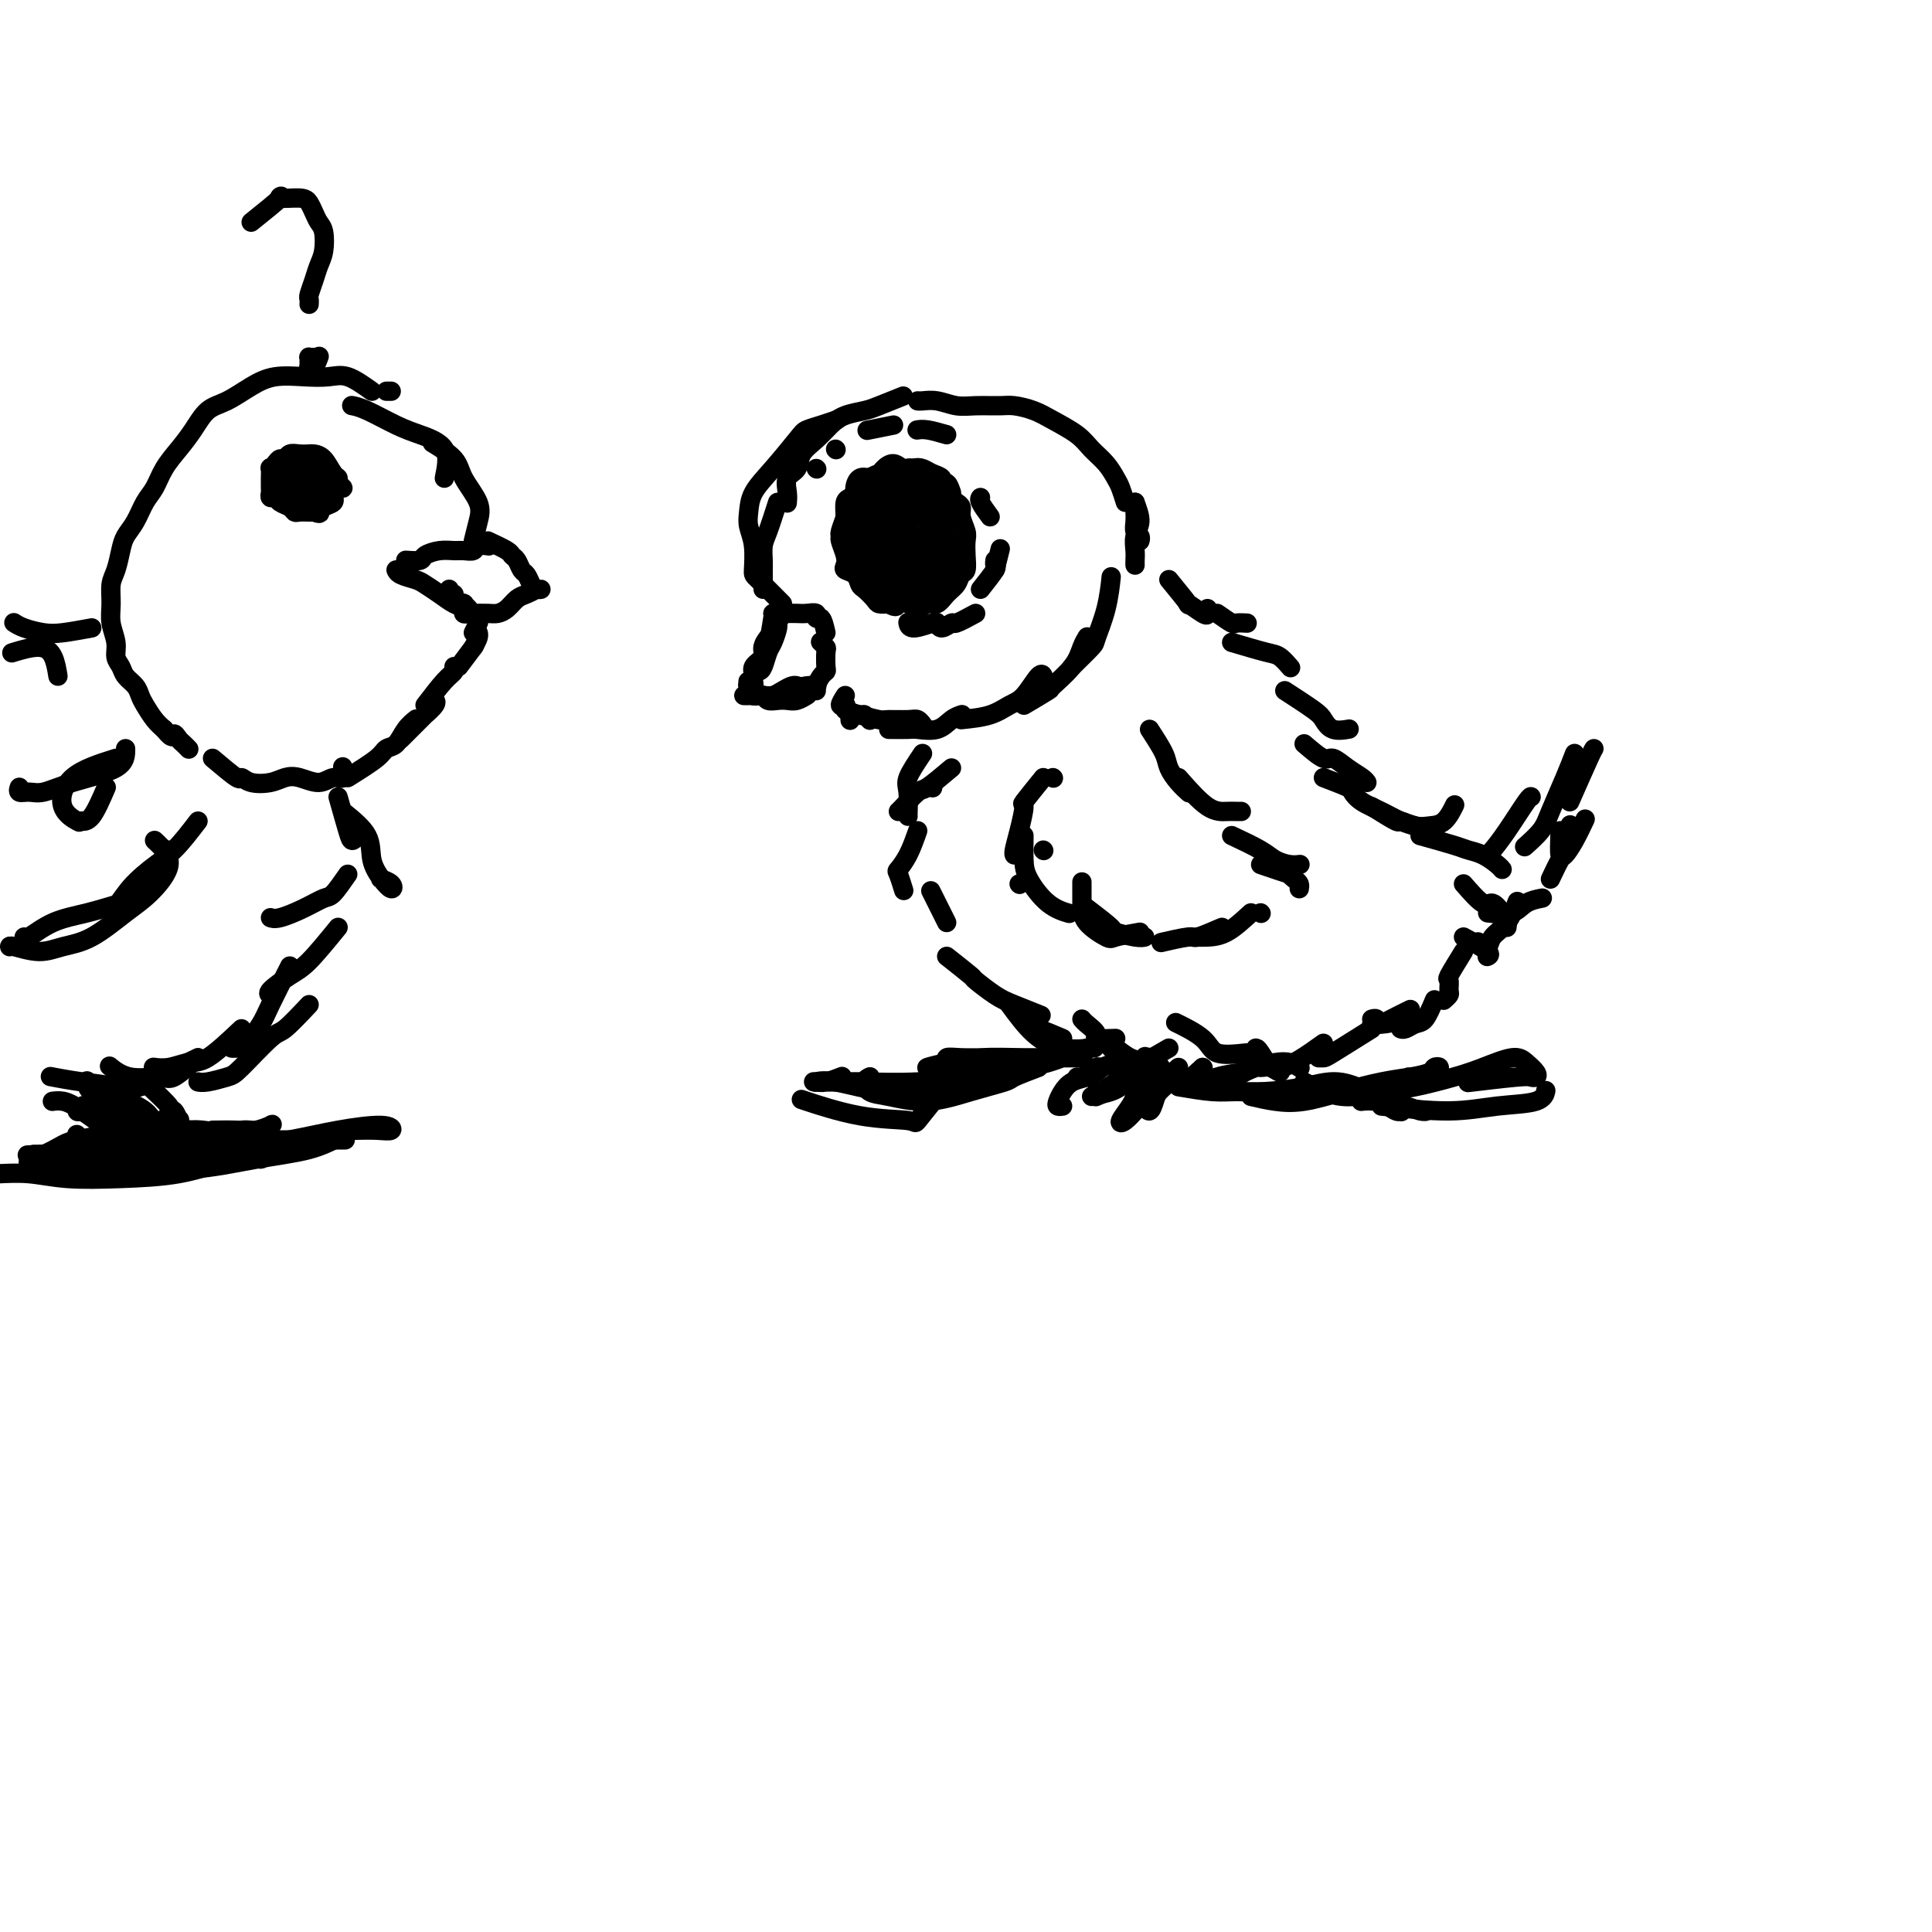 <svg viewBox='0 0 400 400' version='1.1' xmlns='http://www.w3.org/2000/svg' xmlns:xlink='http://www.w3.org/1999/xlink'><g fill='none' stroke='rgb(0,0,0)' stroke-width='4' stroke-linecap='round' stroke-linejoin='round'><path d='M233,104c-0.350,-1.113 -0.700,-2.226 -1,-3c-0.300,-0.774 -0.551,-1.208 -1,-2c-0.449,-0.792 -1.095,-1.942 -2,-3c-0.905,-1.058 -2.070,-2.025 -3,-3c-0.930,-0.975 -1.626,-1.960 -3,-3c-1.374,-1.040 -3.428,-2.135 -5,-3c-1.572,-0.865 -2.664,-1.499 -4,-2c-1.336,-0.501 -2.917,-0.870 -4,-1c-1.083,-0.130 -1.670,-0.021 -3,0c-1.330,0.021 -3.404,-0.047 -5,0c-1.596,0.047 -2.715,0.209 -4,0c-1.285,-0.209 -2.736,-0.788 -4,-1c-1.264,-0.212 -2.340,-0.057 -3,0c-0.660,0.057 -0.903,0.016 -1,0c-0.097,-0.016 -0.049,-0.008 0,0'/><path d='M187,82c-1.875,0.751 -3.751,1.503 -5,2c-1.249,0.497 -1.873,0.741 -3,1c-1.127,0.259 -2.759,0.535 -4,1c-1.241,0.465 -2.091,1.121 -3,2c-0.909,0.879 -1.876,1.982 -3,3c-1.124,1.018 -2.406,1.951 -3,3c-0.594,1.049 -0.499,2.215 -1,3c-0.501,0.785 -1.598,1.190 -2,2c-0.402,0.810 -0.108,2.026 0,3c0.108,0.974 0.031,1.707 0,2c-0.031,0.293 -0.015,0.147 0,0'/><path d='M161,104c-0.732,2.275 -1.464,4.550 -2,6c-0.536,1.450 -0.876,2.076 -1,3c-0.124,0.924 -0.033,2.146 0,3c0.033,0.854 0.009,1.339 0,2c-0.009,0.661 -0.002,1.497 0,2c0.002,0.503 0.001,0.674 0,1c-0.001,0.326 -0.000,0.807 0,1c0.000,0.193 0.000,0.096 0,0'/><path d='M162,125c-1.992,-2.011 -3.984,-4.021 -5,-5c-1.016,-0.979 -1.056,-0.925 -1,-2c0.056,-1.075 0.207,-3.278 0,-5c-0.207,-1.722 -0.774,-2.962 -1,-4c-0.226,-1.038 -0.112,-1.875 0,-3c0.112,-1.125 0.220,-2.539 1,-4c0.780,-1.461 2.230,-2.970 4,-5c1.770,-2.030 3.858,-4.583 5,-6c1.142,-1.417 1.337,-1.699 2,-2c0.663,-0.301 1.794,-0.619 3,-1c1.206,-0.381 2.487,-0.823 3,-1c0.513,-0.177 0.256,-0.088 0,0'/><path d='M160,128c-0.309,2.022 -0.619,4.045 -1,5c-0.381,0.955 -0.834,0.844 -1,1c-0.166,0.156 -0.045,0.581 0,1c0.045,0.419 0.013,0.834 0,1c-0.013,0.166 -0.006,0.083 0,0'/><path d='M159,132c-0.485,0.665 -0.971,1.331 -1,2c-0.029,0.669 0.398,1.342 0,2c-0.398,0.658 -1.622,1.300 -2,2c-0.378,0.700 0.091,1.458 0,2c-0.091,0.542 -0.740,0.869 -1,1c-0.260,0.131 -0.130,0.065 0,0'/><path d='M154,144c0.357,-0.002 0.714,-0.003 1,0c0.286,0.003 0.500,0.011 1,0c0.500,-0.011 1.287,-0.041 2,0c0.713,0.041 1.354,0.155 2,0c0.646,-0.155 1.297,-0.578 2,-1c0.703,-0.422 1.459,-0.845 2,-1c0.541,-0.155 0.869,-0.044 1,0c0.131,0.044 0.066,0.022 0,0'/><path d='M163,143c1.464,-0.423 2.929,-0.845 4,-1c1.071,-0.155 1.750,-0.042 2,0c0.250,0.042 0.071,0.012 0,0c-0.071,-0.012 -0.036,-0.006 0,0'/><path d='M197,102c-0.297,-0.870 -0.593,-1.739 -1,-2c-0.407,-0.261 -0.924,0.087 -1,0c-0.076,-0.087 0.288,-0.608 0,-1c-0.288,-0.392 -1.228,-0.655 -2,-1c-0.772,-0.345 -1.376,-0.773 -2,-1c-0.624,-0.227 -1.269,-0.253 -2,0c-0.731,0.253 -1.546,0.786 -2,1c-0.454,0.214 -0.545,0.108 -1,0c-0.455,-0.108 -1.275,-0.220 -2,0c-0.725,0.220 -1.356,0.770 -2,1c-0.644,0.230 -1.299,0.140 -2,0c-0.701,-0.140 -1.446,-0.332 -2,0c-0.554,0.332 -0.918,1.186 -1,2c-0.082,0.814 0.118,1.587 0,2c-0.118,0.413 -0.553,0.464 -1,1c-0.447,0.536 -0.905,1.556 -1,2c-0.095,0.444 0.174,0.310 0,1c-0.174,0.690 -0.792,2.202 -1,3c-0.208,0.798 -0.005,0.883 0,1c0.005,0.117 -0.188,0.268 0,1c0.188,0.732 0.758,2.045 1,3c0.242,0.955 0.158,1.550 0,2c-0.158,0.450 -0.389,0.754 0,1c0.389,0.246 1.399,0.434 2,1c0.601,0.566 0.794,1.511 1,2c0.206,0.489 0.426,0.523 1,1c0.574,0.477 1.501,1.398 2,2c0.499,0.602 0.571,0.886 1,1c0.429,0.114 1.214,0.057 2,0'/><path d='M184,125c1.750,1.104 1.624,0.364 2,0c0.376,-0.364 1.255,-0.352 2,0c0.745,0.352 1.355,1.045 2,1c0.645,-0.045 1.324,-0.828 2,-1c0.676,-0.172 1.348,0.268 2,0c0.652,-0.268 1.285,-1.243 2,-2c0.715,-0.757 1.512,-1.295 2,-2c0.488,-0.705 0.668,-1.577 1,-2c0.332,-0.423 0.817,-0.396 1,-1c0.183,-0.604 0.064,-1.839 0,-3c-0.064,-1.161 -0.073,-2.248 0,-3c0.073,-0.752 0.228,-1.170 0,-2c-0.228,-0.830 -0.838,-2.071 -1,-3c-0.162,-0.929 0.126,-1.545 0,-2c-0.126,-0.455 -0.666,-0.751 -1,-1c-0.334,-0.249 -0.463,-0.453 -1,-1c-0.537,-0.547 -1.481,-1.438 -2,-2c-0.519,-0.562 -0.614,-0.796 -1,-1c-0.386,-0.204 -1.063,-0.377 -2,-1c-0.937,-0.623 -2.134,-1.694 -3,-2c-0.866,-0.306 -1.401,0.155 -2,0c-0.599,-0.155 -1.264,-0.924 -2,-1c-0.736,-0.076 -1.545,0.543 -2,1c-0.455,0.457 -0.555,0.753 -1,1c-0.445,0.247 -1.233,0.446 -2,1c-0.767,0.554 -1.512,1.464 -2,2c-0.488,0.536 -0.719,0.699 -1,1c-0.281,0.301 -0.611,0.740 -1,1c-0.389,0.260 -0.835,0.339 -1,1c-0.165,0.661 -0.047,1.903 0,3c0.047,1.097 0.024,2.048 0,3'/><path d='M175,110c-0.218,1.439 -0.263,1.536 0,2c0.263,0.464 0.833,1.294 1,2c0.167,0.706 -0.069,1.288 0,2c0.069,0.712 0.441,1.553 1,2c0.559,0.447 1.303,0.498 2,1c0.697,0.502 1.345,1.455 2,2c0.655,0.545 1.316,0.684 2,1c0.684,0.316 1.392,0.811 2,1c0.608,0.189 1.117,0.071 2,0c0.883,-0.071 2.139,-0.097 3,0c0.861,0.097 1.328,0.315 2,0c0.672,-0.315 1.550,-1.163 2,-2c0.450,-0.837 0.473,-1.661 1,-2c0.527,-0.339 1.557,-0.191 2,-1c0.443,-0.809 0.299,-2.574 0,-4c-0.299,-1.426 -0.751,-2.511 -1,-4c-0.249,-1.489 -0.294,-3.381 -1,-5c-0.706,-1.619 -2.072,-2.963 -3,-4c-0.928,-1.037 -1.417,-1.765 -2,-2c-0.583,-0.235 -1.259,0.023 -2,0c-0.741,-0.023 -1.547,-0.329 -2,0c-0.453,0.329 -0.552,1.291 -1,2c-0.448,0.709 -1.246,1.165 -2,2c-0.754,0.835 -1.464,2.048 -2,3c-0.536,0.952 -0.899,1.642 -1,3c-0.101,1.358 0.059,3.385 0,5c-0.059,1.615 -0.336,2.820 0,4c0.336,1.180 1.286,2.337 2,3c0.714,0.663 1.192,0.832 2,1c0.808,0.168 1.945,0.334 3,0c1.055,-0.334 2.027,-1.167 3,-2'/><path d='M190,120c1.831,-0.372 2.410,-0.800 3,-2c0.590,-1.200 1.192,-3.170 1,-5c-0.192,-1.830 -1.177,-3.520 -2,-5c-0.823,-1.480 -1.482,-2.752 -2,-4c-0.518,-1.248 -0.895,-2.474 -2,-3c-1.105,-0.526 -2.939,-0.354 -4,0c-1.061,0.354 -1.350,0.890 -2,2c-0.650,1.110 -1.662,2.795 -2,4c-0.338,1.205 -0.001,1.929 0,3c0.001,1.071 -0.333,2.489 0,4c0.333,1.511 1.332,3.115 2,4c0.668,0.885 1.004,1.051 2,1c0.996,-0.051 2.651,-0.320 4,-1c1.349,-0.680 2.391,-1.773 3,-3c0.609,-1.227 0.785,-2.590 1,-4c0.215,-1.410 0.468,-2.867 0,-4c-0.468,-1.133 -1.656,-1.941 -3,-3c-1.344,-1.059 -2.844,-2.370 -4,-3c-1.156,-0.630 -1.969,-0.581 -3,0c-1.031,0.581 -2.281,1.694 -3,3c-0.719,1.306 -0.906,2.807 -1,4c-0.094,1.193 -0.094,2.080 0,3c0.094,0.920 0.284,1.874 1,3c0.716,1.126 1.960,2.423 3,3c1.040,0.577 1.878,0.432 3,0c1.122,-0.432 2.529,-1.153 3,-2c0.471,-0.847 0.005,-1.821 0,-3c-0.005,-1.179 0.452,-2.563 0,-4c-0.452,-1.437 -1.814,-2.925 -3,-4c-1.186,-1.075 -2.196,-1.736 -3,-2c-0.804,-0.264 -1.402,-0.132 -2,0'/><path d='M180,102c-1.389,-0.677 -0.863,0.630 -1,2c-0.137,1.370 -0.938,2.804 -1,4c-0.062,1.196 0.614,2.153 1,3c0.386,0.847 0.483,1.583 1,2c0.517,0.417 1.456,0.514 2,0c0.544,-0.514 0.693,-1.640 1,-3c0.307,-1.360 0.770,-2.953 1,-4c0.230,-1.047 0.226,-1.546 0,-2c-0.226,-0.454 -0.673,-0.862 -1,-1c-0.327,-0.138 -0.533,-0.008 -1,0c-0.467,0.008 -1.196,-0.108 -2,0c-0.804,0.108 -1.684,0.439 -2,1c-0.316,0.561 -0.069,1.352 0,2c0.069,0.648 -0.041,1.152 0,2c0.041,0.848 0.233,2.041 1,3c0.767,0.959 2.108,1.683 3,2c0.892,0.317 1.333,0.226 2,0c0.667,-0.226 1.559,-0.587 2,-1c0.441,-0.413 0.430,-0.879 0,-2c-0.430,-1.121 -1.278,-2.899 -2,-4c-0.722,-1.101 -1.319,-1.525 -2,-2c-0.681,-0.475 -1.448,-1.001 -2,-1c-0.552,0.001 -0.889,0.528 -1,1c-0.111,0.472 0.006,0.887 0,2c-0.006,1.113 -0.133,2.924 0,4c0.133,1.076 0.526,1.418 1,2c0.474,0.582 1.027,1.405 2,2c0.973,0.595 2.364,0.964 3,1c0.636,0.036 0.517,-0.259 1,-1c0.483,-0.741 1.566,-1.926 2,-3c0.434,-1.074 0.217,-2.037 0,-3'/><path d='M188,108c0.153,-1.647 -0.964,-2.265 -2,-3c-1.036,-0.735 -1.989,-1.587 -3,-2c-1.011,-0.413 -2.079,-0.387 -3,0c-0.921,0.387 -1.695,1.135 -2,2c-0.305,0.865 -0.142,1.848 0,3c0.142,1.152 0.262,2.473 1,4c0.738,1.527 2.093,3.260 3,4c0.907,0.740 1.367,0.487 2,0c0.633,-0.487 1.440,-1.208 2,-2c0.560,-0.792 0.874,-1.655 1,-2c0.126,-0.345 0.063,-0.173 0,0'/><path d='M235,104c0.002,0.891 0.004,1.783 0,2c-0.004,0.217 -0.015,-0.239 0,0c0.015,0.239 0.057,1.175 0,2c-0.057,0.825 -0.211,1.541 0,2c0.211,0.459 0.788,0.662 1,1c0.212,0.338 0.061,0.811 0,1c-0.061,0.189 -0.030,0.095 0,0'/><path d='M235,104c0.536,1.428 1.072,2.856 1,4c-0.072,1.144 -0.751,2.006 -1,3c-0.249,0.994 -0.067,2.122 0,3c0.067,0.878 0.018,1.506 0,2c-0.018,0.494 -0.005,0.856 0,1c0.005,0.144 0.003,0.072 0,0'/><path d='M175,144c-0.534,0.850 -1.067,1.700 -1,2c0.067,0.300 0.736,0.051 1,0c0.264,-0.051 0.123,0.095 0,0c-0.123,-0.095 -0.229,-0.432 0,0c0.229,0.432 0.793,1.631 1,2c0.207,0.369 0.056,-0.093 0,0c-0.056,0.093 -0.016,0.741 0,1c0.016,0.259 0.008,0.130 0,0'/><path d='M176,148c0.000,0.000 0.100,0.100 0.1,0.1'/><path d='M175,147c1.185,0.452 2.369,0.905 3,1c0.631,0.095 0.708,-0.167 1,0c0.292,0.167 0.798,0.762 1,1c0.202,0.238 0.101,0.119 0,0'/><path d='M178,148c1.571,0.425 3.143,0.850 4,1c0.857,0.150 1.000,0.026 2,0c1.000,-0.026 2.856,0.044 4,0c1.144,-0.044 1.577,-0.204 2,0c0.423,0.204 0.835,0.773 1,1c0.165,0.227 0.082,0.114 0,0'/><path d='M184,151c1.565,0.014 3.131,0.028 4,0c0.869,-0.028 1.042,-0.099 2,0c0.958,0.099 2.700,0.367 4,0c1.300,-0.367 2.158,-1.368 3,-2c0.842,-0.632 1.669,-0.895 2,-1c0.331,-0.105 0.165,-0.053 0,0'/><path d='M199,149c2.152,-0.224 4.303,-0.449 6,-1c1.697,-0.551 2.938,-1.429 4,-2c1.062,-0.571 1.944,-0.833 3,-2c1.056,-1.167 2.284,-3.237 3,-4c0.716,-0.763 0.919,-0.218 1,0c0.081,0.218 0.041,0.109 0,0'/><path d='M212,146c2.107,-1.248 4.215,-2.496 5,-3c0.785,-0.504 0.249,-0.265 1,-1c0.751,-0.735 2.789,-2.444 4,-4c1.211,-1.556 1.595,-2.957 2,-4c0.405,-1.043 0.830,-1.726 1,-2c0.170,-0.274 0.085,-0.137 0,0'/><path d='M222,138c1.630,-1.598 3.260,-3.196 4,-4c0.740,-0.804 0.590,-0.813 1,-2c0.410,-1.187 1.380,-3.550 2,-6c0.620,-2.450 0.892,-4.986 1,-6c0.108,-1.014 0.054,-0.507 0,0'/><path d='M169,143c-0.083,-0.224 -0.166,-0.449 0,-1c0.166,-0.551 0.581,-1.429 1,-2c0.419,-0.571 0.841,-0.836 1,-1c0.159,-0.164 0.057,-0.226 0,-1c-0.057,-0.774 -0.067,-2.259 0,-3c0.067,-0.741 0.210,-0.738 0,-1c-0.210,-0.262 -0.774,-0.789 -1,-1c-0.226,-0.211 -0.113,-0.105 0,0'/><path d='M171,131c-0.296,-1.298 -0.593,-2.597 -1,-3c-0.407,-0.403 -0.925,0.088 -1,0c-0.075,-0.088 0.292,-0.756 0,-1c-0.292,-0.244 -1.244,-0.065 -2,0c-0.756,0.065 -1.318,0.018 -2,0c-0.682,-0.018 -1.485,-0.005 -2,0c-0.515,0.005 -0.741,0.001 -1,0c-0.259,-0.001 -0.549,-0.000 -1,0c-0.451,0.000 -1.063,0.000 -1,0c0.063,-0.000 0.800,-0.000 1,0c0.200,0.000 -0.139,0.000 0,0c0.139,-0.000 0.754,-0.000 1,0c0.246,0.000 0.123,0.000 0,0'/><path d='M162,127c-0.447,0.813 -0.893,1.626 -1,2c-0.107,0.374 0.126,0.310 0,1c-0.126,0.690 -0.612,2.132 -1,3c-0.388,0.868 -0.678,1.160 -1,2c-0.322,0.840 -0.675,2.229 -1,3c-0.325,0.771 -0.623,0.924 -1,1c-0.377,0.076 -0.833,0.076 -1,0c-0.167,-0.076 -0.044,-0.227 0,0c0.044,0.227 0.008,0.832 0,1c-0.008,0.168 0.011,-0.099 0,0c-0.011,0.099 -0.051,0.565 0,1c0.051,0.435 0.195,0.838 0,1c-0.195,0.162 -0.729,0.082 -1,0c-0.271,-0.082 -0.280,-0.167 0,0c0.280,0.167 0.848,0.584 1,1c0.152,0.416 -0.111,0.829 0,1c0.111,0.171 0.596,0.098 1,0c0.404,-0.098 0.727,-0.221 1,0c0.273,0.221 0.497,0.788 1,1c0.503,0.212 1.284,0.071 2,0c0.716,-0.071 1.367,-0.070 2,0c0.633,0.070 1.247,0.211 2,0c0.753,-0.211 1.644,-0.775 2,-1c0.356,-0.225 0.178,-0.113 0,0'/><path d='M242,120c1.774,2.172 3.547,4.344 4,5c0.453,0.656 -0.415,-0.203 0,0c0.415,0.203 2.111,1.467 3,2c0.889,0.533 0.970,0.336 1,0c0.030,-0.336 0.009,-0.810 0,-1c-0.009,-0.190 -0.004,-0.095 0,0'/><path d='M203,122c1.268,-1.607 2.536,-3.214 3,-4c0.464,-0.786 0.125,-0.750 0,-1c-0.125,-0.250 -0.036,-0.786 0,-1c0.036,-0.214 0.018,-0.107 0,0'/><path d='M206,118c0.417,-1.667 0.833,-3.333 1,-4c0.167,-0.667 0.083,-0.333 0,0'/><path d='M202,127c-1.630,0.884 -3.260,1.767 -4,2c-0.740,0.233 -0.590,-0.185 -1,0c-0.410,0.185 -1.380,0.973 -2,1c-0.620,0.027 -0.892,-0.707 -1,-1c-0.108,-0.293 -0.054,-0.147 0,0'/><path d='M193,129c-1.578,0.533 -3.156,1.067 -4,1c-0.844,-0.067 -0.956,-0.733 -1,-1c-0.044,-0.267 -0.022,-0.133 0,0'/><path d='M196,90c-1.467,-0.422 -2.933,-0.844 -4,-1c-1.067,-0.156 -1.733,-0.044 -2,0c-0.267,0.044 -0.133,0.022 0,0'/><path d='M185,88c-2.083,0.417 -4.167,0.833 -5,1c-0.833,0.167 -0.417,0.083 0,0'/><path d='M173,93c0.000,0.000 0.100,0.100 0.1,0.1'/><path d='M169,97c0.000,0.000 0.100,0.100 0.1,0.1'/><path d='M205,107c-0.845,-1.155 -1.690,-2.310 -2,-3c-0.310,-0.690 -0.083,-0.917 0,-1c0.083,-0.083 0.024,-0.024 0,0c-0.024,0.024 -0.012,0.012 0,0'/><path d='M252,127c1.214,0.845 2.429,1.690 3,2c0.571,0.310 0.500,0.083 1,0c0.500,-0.083 1.571,-0.024 2,0c0.429,0.024 0.214,0.012 0,0'/><path d='M255,133c2.679,0.792 5.357,1.583 7,2c1.643,0.417 2.250,0.458 3,1c0.750,0.542 1.643,1.583 2,2c0.357,0.417 0.179,0.208 0,0'/><path d='M266,143c2.346,1.525 4.692,3.049 6,4c1.308,0.951 1.577,1.327 2,2c0.423,0.673 0.998,1.643 2,2c1.002,0.357 2.429,0.102 3,0c0.571,-0.102 0.285,-0.051 0,0'/><path d='M270,154c1.533,1.315 3.066,2.629 4,3c0.934,0.371 1.270,-0.202 2,0c0.730,0.202 1.856,1.178 3,2c1.144,0.822 2.308,1.491 3,2c0.692,0.509 0.912,0.860 1,1c0.088,0.140 0.044,0.070 0,0'/><path d='M274,161c2.035,0.780 4.070,1.561 5,2c0.930,0.439 0.754,0.538 1,1c0.246,0.462 0.913,1.287 2,2c1.087,0.713 2.592,1.315 4,2c1.408,0.685 2.718,1.452 4,2c1.282,0.548 2.538,0.878 3,1c0.462,0.122 0.132,0.035 0,0c-0.132,-0.035 -0.066,-0.017 0,0'/><path d='M284,167c2.072,1.298 4.144,2.596 5,3c0.856,0.404 0.496,-0.085 1,0c0.504,0.085 1.873,0.744 3,1c1.127,0.256 2.014,0.110 3,0c0.986,-0.110 2.073,-0.183 3,-1c0.927,-0.817 1.693,-2.376 2,-3c0.307,-0.624 0.153,-0.312 0,0'/><path d='M294,173c2.688,0.748 5.375,1.497 7,2c1.625,0.503 2.187,0.762 3,1c0.813,0.238 1.878,0.456 3,1c1.122,0.544 2.302,1.416 3,2c0.698,0.584 0.914,0.881 1,1c0.086,0.119 0.043,0.059 0,0'/><path d='M303,183c1.517,1.737 3.033,3.474 4,4c0.967,0.526 1.383,-0.160 2,0c0.617,0.160 1.433,1.167 2,2c0.567,0.833 0.883,1.494 1,2c0.117,0.506 0.033,0.859 0,1c-0.033,0.141 -0.017,0.071 0,0'/><path d='M303,194c2.113,1.155 4.226,2.310 5,3c0.774,0.690 0.208,0.917 0,1c-0.208,0.083 -0.060,0.024 0,0c0.060,-0.024 0.030,-0.012 0,0'/><path d='M303,197c-1.270,2.055 -2.540,4.109 -3,5c-0.460,0.891 -0.109,0.617 0,1c0.109,0.383 -0.022,1.422 0,2c0.022,0.578 0.198,0.694 0,1c-0.198,0.306 -0.771,0.802 -1,1c-0.229,0.198 -0.115,0.099 0,0'/><path d='M297,207c-0.671,1.608 -1.343,3.215 -2,4c-0.657,0.785 -1.300,0.746 -2,1c-0.700,0.254 -1.458,0.799 -2,1c-0.542,0.201 -0.869,0.057 -1,0c-0.131,-0.057 -0.065,-0.029 0,0'/><path d='M292,209c-1.486,0.732 -2.973,1.464 -4,2c-1.027,0.536 -1.595,0.876 -2,1c-0.405,0.124 -0.648,0.033 -1,0c-0.352,-0.033 -0.815,-0.010 -1,0c-0.185,0.010 -0.093,0.005 0,0'/><path d='M291,211c-2.030,0.536 -4.060,1.071 -5,1c-0.940,-0.071 -0.792,-0.750 -1,-1c-0.208,-0.250 -0.774,-0.071 -1,0c-0.226,0.071 -0.113,0.036 0,0'/><path d='M306,195c0.807,0.591 1.614,1.181 2,1c0.386,-0.181 0.352,-1.134 1,-2c0.648,-0.866 1.978,-1.644 3,-3c1.022,-1.356 1.737,-3.288 2,-4c0.263,-0.712 0.075,-0.203 0,0c-0.075,0.203 -0.038,0.102 0,0'/><path d='M308,189c1.863,0.196 3.726,0.393 5,0c1.274,-0.393 1.958,-1.375 3,-2c1.042,-0.625 2.440,-0.893 3,-1c0.560,-0.107 0.280,-0.054 0,0'/><path d='M321,182c0.777,-1.636 1.553,-3.273 2,-4c0.447,-0.727 0.563,-0.545 1,-1c0.437,-0.455 1.195,-1.545 2,-3c0.805,-1.455 1.659,-3.273 2,-4c0.341,-0.727 0.171,-0.364 0,0'/><path d='M323,172c-0.083,2.363 -0.167,4.726 0,5c0.167,0.274 0.583,-1.542 1,-3c0.417,-1.458 0.833,-2.560 1,-3c0.167,-0.440 0.083,-0.220 0,0'/><path d='M325,166c1.578,-3.578 3.156,-7.156 4,-9c0.844,-1.844 0.956,-1.956 1,-2c0.044,-0.044 0.022,-0.022 0,0'/><path d='M326,156c-0.542,1.418 -1.085,2.836 -2,5c-0.915,2.164 -2.204,5.075 -3,7c-0.796,1.925 -1.099,2.864 -2,4c-0.901,1.136 -2.400,2.467 -3,3c-0.600,0.533 -0.300,0.266 0,0'/><path d='M308,177c0.196,-0.144 0.392,-0.287 1,-1c0.608,-0.713 1.627,-1.995 3,-4c1.373,-2.005 3.100,-4.732 4,-6c0.900,-1.268 0.971,-1.077 1,-1c0.029,0.077 0.014,0.038 0,0'/><path d='M284,213c-3.185,2.000 -6.369,4.000 -8,5c-1.631,1.000 -1.708,1.000 -2,1c-0.292,0.000 -0.798,0.000 -1,0c-0.202,-0.000 -0.101,0.000 0,0'/><path d='M274,216c-3.381,2.423 -6.762,4.845 -9,5c-2.238,0.155 -3.333,-1.958 -4,-3c-0.667,-1.042 -0.905,-1.012 -1,-1c-0.095,0.012 -0.048,0.006 0,0'/><path d='M258,218c-2.345,0.250 -4.690,0.500 -6,0c-1.310,-0.500 -1.583,-1.750 -3,-3c-1.417,-1.250 -3.976,-2.500 -5,-3c-1.024,-0.500 -0.512,-0.250 0,0'/><path d='M242,217c-2.182,1.254 -4.364,2.508 -5,3c-0.636,0.492 0.274,0.223 0,0c-0.274,-0.223 -1.733,-0.400 -3,-1c-1.267,-0.600 -2.341,-1.623 -3,-2c-0.659,-0.377 -0.903,-0.108 -1,0c-0.097,0.108 -0.049,0.054 0,0'/><path d='M231,215c-1.743,0.061 -3.486,0.121 -4,0c-0.514,-0.121 0.203,-0.424 0,-1c-0.203,-0.576 -1.324,-1.424 -2,-2c-0.676,-0.576 -0.907,-0.879 -1,-1c-0.093,-0.121 -0.046,-0.061 0,0'/><path d='M220,215c-2.000,-0.844 -4.000,-1.689 -5,-2c-1.000,-0.311 -1.000,-0.089 -1,0c0.000,0.089 0.000,0.044 0,0'/><path d='M196,191c-1.250,-2.500 -2.500,-5.000 -3,-6c-0.500,-1.000 -0.250,-0.500 0,0'/><path d='M193,163c0.000,0.000 0.100,0.100 0.1,0.1'/><path d='M197,159c-1.970,1.660 -3.939,3.321 -5,4c-1.061,0.679 -1.212,0.378 -2,1c-0.788,0.622 -2.212,2.167 -3,3c-0.788,0.833 -0.939,0.952 -1,1c-0.061,0.048 -0.030,0.024 0,0'/><path d='M191,156c-1.268,1.887 -2.536,3.774 -3,5c-0.464,1.226 -0.124,1.793 0,3c0.124,1.207 0.033,3.056 0,4c-0.033,0.944 -0.010,0.984 0,1c0.010,0.016 0.005,0.008 0,0'/><path d='M190,172c-0.627,1.780 -1.254,3.560 -2,5c-0.746,1.440 -1.612,2.541 -2,3c-0.388,0.459 -0.297,0.278 0,1c0.297,0.722 0.799,2.349 1,3c0.201,0.651 0.100,0.325 0,0'/><path d='M196,198c2.100,1.656 4.199,3.313 5,4c0.801,0.687 0.303,0.405 1,1c0.697,0.595 2.589,2.067 4,3c1.411,0.933 2.341,1.328 4,2c1.659,0.672 4.045,1.621 5,2c0.955,0.379 0.477,0.190 0,0'/><path d='M209,208c1.613,2.196 3.226,4.393 5,6c1.774,1.607 3.708,2.625 6,3c2.292,0.375 4.940,0.107 6,0c1.060,-0.107 0.530,-0.054 0,0'/><path d='M238,151c1.199,1.848 2.399,3.697 3,5c0.601,1.303 0.604,2.061 1,3c0.396,0.939 1.183,2.061 2,3c0.817,0.939 1.662,1.697 2,2c0.338,0.303 0.169,0.152 0,0'/><path d='M244,161c2.136,2.423 4.271,4.845 6,6c1.729,1.155 3.051,1.041 4,1c0.949,-0.041 1.525,-0.011 2,0c0.475,0.011 0.850,0.003 1,0c0.150,-0.003 0.075,-0.002 0,0'/><path d='M255,173c2.271,1.072 4.542,2.144 6,3c1.458,0.856 2.102,1.498 3,2c0.898,0.502 2.049,0.866 3,1c0.951,0.134 1.700,0.038 2,0c0.300,-0.038 0.150,-0.019 0,0'/><path d='M261,179c2.558,0.870 5.116,1.739 6,2c0.884,0.261 0.093,-0.088 0,0c-0.093,0.088 0.511,0.611 1,1c0.489,0.389 0.862,0.643 1,1c0.138,0.357 0.039,0.816 0,1c-0.039,0.184 -0.020,0.092 0,0'/><path d='M261,189c0.000,0.000 0.100,0.100 0.1,0.1'/><path d='M259,189c-1.720,1.577 -3.440,3.155 -5,4c-1.560,0.845 -2.958,0.958 -4,1c-1.042,0.042 -1.726,0.012 -2,0c-0.274,-0.012 -0.137,-0.006 0,0'/><path d='M253,192c-2.036,0.875 -4.071,1.750 -5,2c-0.929,0.250 -0.750,-0.125 -2,0c-1.250,0.125 -3.929,0.750 -5,1c-1.071,0.250 -0.536,0.125 0,0'/><path d='M236,193c-2.000,0.356 -4.000,0.711 -5,1c-1.000,0.289 -1.000,0.511 -2,0c-1.000,-0.511 -3.000,-1.756 -4,-3c-1.000,-1.244 -1.000,-2.489 -1,-4c0.000,-1.511 -0.000,-3.289 0,-4c0.000,-0.711 0.000,-0.356 0,0'/><path d='M216,176c0.000,0.000 0.100,0.100 0.1,0.1'/><path d='M216,161c-1.713,2.121 -3.426,4.243 -4,5c-0.574,0.757 -0.010,0.150 0,1c0.010,0.850 -0.533,3.156 -1,5c-0.467,1.844 -0.856,3.227 -1,4c-0.144,0.773 -0.041,0.935 0,1c0.041,0.065 0.021,0.032 0,0'/><path d='M212,173c-0.024,1.796 -0.048,3.592 0,5c0.048,1.408 0.167,2.429 1,4c0.833,1.571 2.378,3.692 4,5c1.622,1.308 3.321,1.802 4,2c0.679,0.198 0.340,0.099 0,0'/><path d='M225,188c2.105,1.608 4.211,3.215 5,4c0.789,0.785 0.263,0.746 1,1c0.737,0.254 2.737,0.799 4,1c1.263,0.201 1.789,0.057 2,0c0.211,-0.057 0.105,-0.029 0,0'/><path d='M211,183c0.000,0.000 0.100,0.100 0.1,0.1'/><path d='M218,161c0.000,0.000 0.100,0.100 0.1,0.1'/><path d='M233,219c-2.083,0.906 -4.166,1.812 -5,2c-0.834,0.188 -0.419,-0.341 -1,0c-0.581,0.341 -2.156,1.553 -3,2c-0.844,0.447 -0.955,0.128 -1,0c-0.045,-0.128 -0.022,-0.064 0,0'/><path d='M228,221c-0.273,0.327 -0.546,0.655 -1,1c-0.454,0.345 -1.089,0.709 -2,1c-0.911,0.291 -2.097,0.509 -3,1c-0.903,0.491 -1.524,1.256 -2,2c-0.476,0.744 -0.808,1.467 -1,2c-0.192,0.533 -0.244,0.874 0,1c0.244,0.126 0.784,0.036 1,0c0.216,-0.036 0.108,-0.018 0,0'/><path d='M226,227c1.524,-0.339 3.048,-0.679 4,-1c0.952,-0.321 1.333,-0.625 2,-1c0.667,-0.375 1.619,-0.821 2,-1c0.381,-0.179 0.190,-0.089 0,0'/><path d='M237,221c0.547,-0.866 1.094,-1.733 1,-2c-0.094,-0.267 -0.829,0.064 -1,0c-0.171,-0.064 0.224,-0.525 0,0c-0.224,0.525 -1.065,2.036 -2,3c-0.935,0.964 -1.963,1.383 -3,2c-1.037,0.617 -2.082,1.433 -3,2c-0.918,0.567 -1.709,0.883 -2,1c-0.291,0.117 -0.083,0.033 0,0c0.083,-0.033 0.042,-0.017 0,0'/><path d='M249,221c0.000,0.000 0.100,0.100 0.1,0.1'/><path d='M244,221c-0.899,0.781 -1.799,1.563 -2,2c-0.201,0.437 0.296,0.530 0,1c-0.296,0.470 -1.386,1.317 -2,2c-0.614,0.683 -0.752,1.204 -1,2c-0.248,0.796 -0.605,1.868 -1,2c-0.395,0.132 -0.827,-0.677 -1,-1c-0.173,-0.323 -0.086,-0.162 0,0'/><path d='M241,224c-2.049,2.055 -4.098,4.111 -5,5c-0.902,0.889 -0.659,0.613 -1,1c-0.341,0.387 -1.268,1.438 -2,2c-0.732,0.562 -1.268,0.635 -1,0c0.268,-0.635 1.341,-1.979 2,-3c0.659,-1.021 0.902,-1.720 1,-2c0.098,-0.280 0.049,-0.140 0,0'/><path d='M236,226c0.905,-1.185 1.810,-2.369 2,-3c0.190,-0.631 -0.333,-0.708 0,-1c0.333,-0.292 1.524,-0.798 2,-1c0.476,-0.202 0.238,-0.101 0,0'/><path d='M236,221c-1.804,1.042 -3.607,2.083 -5,3c-1.393,0.917 -2.375,1.708 -3,2c-0.625,0.292 -0.893,0.083 -1,0c-0.107,-0.083 -0.054,-0.042 0,0'/><path d='M249,221c-1.266,1.100 -2.531,2.200 -3,3c-0.469,0.800 -0.140,1.299 1,1c1.140,-0.299 3.092,-1.396 5,-2c1.908,-0.604 3.773,-0.716 5,-1c1.227,-0.284 1.815,-0.741 3,-1c1.185,-0.259 2.968,-0.320 4,0c1.032,0.320 1.315,1.019 1,1c-0.315,-0.019 -1.226,-0.758 -2,-1c-0.774,-0.242 -1.410,0.014 -2,0c-0.590,-0.014 -1.134,-0.297 -2,0c-0.866,0.297 -2.052,1.173 -3,2c-0.948,0.827 -1.657,1.605 -2,2c-0.343,0.395 -0.321,0.406 0,0c0.321,-0.406 0.941,-1.229 2,-2c1.059,-0.771 2.557,-1.488 4,-2c1.443,-0.512 2.830,-0.818 4,-1c1.170,-0.182 2.123,-0.241 3,0c0.877,0.241 1.679,0.783 2,1c0.321,0.217 0.160,0.108 0,0'/><path d='M225,217c-2.849,1.163 -5.698,2.327 -8,3c-2.302,0.673 -4.058,0.856 -6,1c-1.942,0.144 -4.069,0.249 -6,0c-1.931,-0.249 -3.667,-0.851 -5,-1c-1.333,-0.149 -2.265,0.156 -3,0c-0.735,-0.156 -1.275,-0.774 -1,-1c0.275,-0.226 1.363,-0.061 3,0c1.637,0.061 3.821,0.016 6,0c2.179,-0.016 4.352,-0.004 7,0c2.648,0.004 5.772,0.001 8,0c2.228,-0.001 3.559,-0.000 4,0c0.441,0.000 -0.007,-0.001 0,0c0.007,0.001 0.471,0.003 0,0c-0.471,-0.003 -1.875,-0.011 -4,0c-2.125,0.011 -4.969,0.041 -8,0c-3.031,-0.041 -6.248,-0.155 -9,0c-2.752,0.155 -5.038,0.577 -7,1c-1.962,0.423 -3.598,0.845 -4,1c-0.402,0.155 0.430,0.042 1,0c0.570,-0.042 0.877,-0.012 1,0c0.123,0.012 0.061,0.006 0,0'/><path d='M244,225c2.521,0.428 5.043,0.855 7,1c1.957,0.145 3.350,0.006 5,0c1.650,-0.006 3.557,0.119 6,0c2.443,-0.119 5.421,-0.483 8,-1c2.579,-0.517 4.757,-1.186 7,-1c2.243,0.186 4.549,1.229 6,2c1.451,0.771 2.045,1.272 3,2c0.955,0.728 2.270,1.685 3,2c0.730,0.315 0.875,-0.010 1,0c0.125,0.010 0.230,0.356 0,0c-0.230,-0.356 -0.793,-1.415 -2,-2c-1.207,-0.585 -3.056,-0.696 -4,-1c-0.944,-0.304 -0.984,-0.801 -1,-1c-0.016,-0.199 -0.008,-0.099 0,0'/><path d='M259,227c1.622,0.376 3.245,0.753 5,1c1.755,0.247 3.644,0.365 6,0c2.356,-0.365 5.180,-1.212 8,-2c2.820,-0.788 5.636,-1.518 8,-2c2.364,-0.482 4.277,-0.715 6,-1c1.723,-0.285 3.256,-0.623 4,-1c0.744,-0.377 0.700,-0.795 1,-1c0.300,-0.205 0.945,-0.199 1,0c0.055,0.199 -0.480,0.589 -1,1c-0.520,0.411 -1.025,0.841 -2,1c-0.975,0.159 -2.422,0.045 -3,0c-0.578,-0.045 -0.289,-0.023 0,0'/><path d='M270,224c2.489,1.364 4.978,2.728 8,3c3.022,0.272 6.577,-0.548 9,-1c2.423,-0.452 3.712,-0.536 6,-1c2.288,-0.464 5.573,-1.309 8,-2c2.427,-0.691 3.996,-1.229 6,-2c2.004,-0.771 4.443,-1.776 6,-2c1.557,-0.224 2.233,0.331 3,1c0.767,0.669 1.626,1.451 2,2c0.374,0.549 0.263,0.865 0,1c-0.263,0.135 -0.679,0.088 -1,0c-0.321,-0.088 -0.548,-0.216 -3,0c-2.452,0.216 -7.129,0.776 -9,1c-1.871,0.224 -0.935,0.112 0,0'/><path d='M215,221c-2.041,0.775 -4.083,1.549 -5,2c-0.917,0.451 -0.711,0.578 -2,1c-1.289,0.422 -4.073,1.140 -7,2c-2.927,0.860 -5.996,1.863 -9,2c-3.004,0.137 -5.943,-0.590 -8,-1c-2.057,-0.410 -3.232,-0.502 -4,-1c-0.768,-0.498 -1.130,-1.403 -1,-2c0.130,-0.597 0.751,-0.885 1,-1c0.249,-0.115 0.124,-0.058 0,0'/><path d='M207,223c-0.363,-0.008 -0.726,-0.016 -1,0c-0.274,0.016 -0.458,0.057 -1,0c-0.542,-0.057 -1.442,-0.211 -4,0c-2.558,0.211 -6.774,0.788 -11,1c-4.226,0.212 -8.462,0.058 -11,0c-2.538,-0.058 -3.376,-0.019 -5,0c-1.624,0.019 -4.032,0.019 -5,0c-0.968,-0.019 -0.497,-0.057 0,0c0.497,0.057 1.018,0.208 2,0c0.982,-0.208 2.423,-0.774 3,-1c0.577,-0.226 0.288,-0.113 0,0'/><path d='M199,223c-1.944,1.284 -3.887,2.568 -5,3c-1.113,0.432 -1.394,0.011 -3,0c-1.606,-0.011 -4.536,0.389 -8,0c-3.464,-0.389 -7.460,-1.568 -10,-2c-2.540,-0.432 -3.623,-0.116 -4,0c-0.377,0.116 -0.050,0.031 0,0c0.050,-0.031 -0.179,-0.008 0,0c0.179,0.008 0.765,0.002 1,0c0.235,-0.002 0.117,-0.001 0,0'/><path d='M286,229c5.011,0.522 10.022,1.043 14,1c3.978,-0.043 6.922,-0.651 10,-1c3.078,-0.349 6.290,-0.440 8,-1c1.710,-0.560 1.917,-1.589 2,-2c0.083,-0.411 0.041,-0.206 0,0'/><path d='M287,226c1.220,1.161 2.441,2.321 4,3c1.559,0.679 3.458,0.875 4,1c0.542,0.125 -0.272,0.177 -1,0c-0.728,-0.177 -1.370,-0.584 -3,-1c-1.630,-0.416 -4.246,-0.843 -6,-1c-1.754,-0.157 -2.644,-0.045 -3,0c-0.356,0.045 -0.178,0.022 0,0'/><path d='M211,222c-1.792,0.340 -3.584,0.679 -6,1c-2.416,0.321 -5.457,0.622 -8,1c-2.543,0.378 -4.589,0.833 -7,1c-2.411,0.167 -5.188,0.045 -7,0c-1.812,-0.045 -2.661,-0.013 -3,0c-0.339,0.013 -0.170,0.006 0,0'/><path d='M194,227c-1.679,2.107 -3.359,4.214 -4,5c-0.641,0.786 -0.244,0.252 -2,0c-1.756,-0.252 -5.665,-0.222 -10,-1c-4.335,-0.778 -9.096,-2.365 -11,-3c-1.904,-0.635 -0.952,-0.317 0,0'/><path d='M80,81c0.417,0.000 0.833,0.000 1,0c0.167,0.000 0.083,0.000 0,0'/><path d='M77,81c-1.772,-1.265 -3.543,-2.530 -5,-3c-1.457,-0.470 -2.598,-0.144 -4,0c-1.402,0.144 -3.064,0.106 -5,0c-1.936,-0.106 -4.146,-0.279 -6,0c-1.854,0.279 -3.353,1.011 -5,2c-1.647,0.989 -3.442,2.234 -5,3c-1.558,0.766 -2.879,1.052 -4,2c-1.121,0.948 -2.044,2.560 -3,4c-0.956,1.440 -1.947,2.710 -3,4c-1.053,1.290 -2.170,2.600 -3,4c-0.830,1.400 -1.374,2.891 -2,4c-0.626,1.109 -1.333,1.837 -2,3c-0.667,1.163 -1.293,2.761 -2,4c-0.707,1.239 -1.496,2.120 -2,3c-0.504,0.880 -0.725,1.761 -1,3c-0.275,1.239 -0.606,2.838 -1,4c-0.394,1.162 -0.853,1.886 -1,3c-0.147,1.114 0.016,2.616 0,4c-0.016,1.384 -0.213,2.650 0,4c0.213,1.350 0.834,2.784 1,4c0.166,1.216 -0.124,2.213 0,3c0.124,0.787 0.662,1.365 1,2c0.338,0.635 0.475,1.329 1,2c0.525,0.671 1.439,1.321 2,2c0.561,0.679 0.769,1.388 1,2c0.231,0.612 0.485,1.126 1,2c0.515,0.874 1.290,2.107 2,3c0.710,0.893 1.355,1.447 2,2'/><path d='M34,151c1.951,2.498 1.829,1.244 2,1c0.171,-0.244 0.633,0.522 1,1c0.367,0.478 0.637,0.667 1,1c0.363,0.333 0.818,0.809 1,1c0.182,0.191 0.091,0.095 0,0'/><path d='M44,157c2.033,1.719 4.067,3.438 5,4c0.933,0.562 0.766,-0.033 1,0c0.234,0.033 0.870,0.693 2,1c1.130,0.307 2.753,0.260 4,0c1.247,-0.260 2.117,-0.733 3,-1c0.883,-0.267 1.778,-0.328 3,0c1.222,0.328 2.772,1.044 4,1c1.228,-0.044 2.133,-0.847 3,-1c0.867,-0.153 1.695,0.343 2,0c0.305,-0.343 0.087,-1.527 0,-2c-0.087,-0.473 -0.044,-0.237 0,0'/><path d='M72,161c2.358,-1.474 4.716,-2.949 6,-4c1.284,-1.051 1.493,-1.679 2,-2c0.507,-0.321 1.311,-0.333 2,-1c0.689,-0.667 1.262,-1.987 2,-3c0.738,-1.013 1.639,-1.718 2,-2c0.361,-0.282 0.180,-0.141 0,0'/><path d='M83,153c2.174,-2.166 4.348,-4.332 5,-5c0.652,-0.668 -0.217,0.161 0,0c0.217,-0.161 1.520,-1.313 2,-2c0.480,-0.687 0.137,-0.911 0,-1c-0.137,-0.089 -0.069,-0.045 0,0'/><path d='M88,146c1.464,-1.917 2.929,-3.833 4,-5c1.071,-1.167 1.750,-1.583 2,-2c0.250,-0.417 0.071,-0.833 0,-1c-0.071,-0.167 -0.036,-0.083 0,0'/><path d='M95,138c1.267,-1.689 2.533,-3.378 3,-4c0.467,-0.622 0.133,-0.178 0,0c-0.133,0.178 -0.067,0.089 0,0'/><path d='M98,134c0.422,-0.733 0.844,-1.467 1,-2c0.156,-0.533 0.044,-0.867 0,-1c-0.044,-0.133 -0.022,-0.067 0,0'/><path d='M98,131c0.417,-0.833 0.833,-1.667 1,-2c0.167,-0.333 0.083,-0.167 0,0'/><path d='M93,122c-0.130,0.444 -0.261,0.888 0,1c0.261,0.112 0.912,-0.109 1,0c0.088,0.109 -0.387,0.547 0,1c0.387,0.453 1.634,0.920 2,1c0.366,0.080 -0.151,-0.227 0,0c0.151,0.227 0.968,0.989 1,1c0.032,0.011 -0.722,-0.728 -1,-1c-0.278,-0.272 -0.079,-0.078 0,0c0.079,0.078 0.040,0.039 0,0'/><path d='M97,127c-0.465,0.095 -0.929,0.191 -1,0c-0.071,-0.191 0.253,-0.667 0,-1c-0.253,-0.333 -1.083,-0.523 -2,-1c-0.917,-0.477 -1.920,-1.242 -3,-2c-1.080,-0.758 -2.237,-1.510 -3,-2c-0.763,-0.490 -1.132,-0.719 -2,-1c-0.868,-0.281 -2.234,-0.614 -3,-1c-0.766,-0.386 -0.933,-0.825 -1,-1c-0.067,-0.175 -0.033,-0.088 0,0'/><path d='M84,116c1.225,0.083 2.449,0.165 3,0c0.551,-0.165 0.428,-0.579 1,-1c0.572,-0.421 1.840,-0.849 3,-1c1.160,-0.151 2.213,-0.027 3,0c0.787,0.027 1.308,-0.045 2,0c0.692,0.045 1.557,0.208 2,0c0.443,-0.208 0.465,-0.787 1,-1c0.535,-0.213 1.581,-0.061 2,0c0.419,0.061 0.209,0.030 0,0'/><path d='M101,112c1.601,0.747 3.203,1.495 4,2c0.797,0.505 0.791,0.769 1,1c0.209,0.231 0.633,0.430 1,1c0.367,0.570 0.678,1.512 1,2c0.322,0.488 0.657,0.523 1,1c0.343,0.477 0.696,1.395 1,2c0.304,0.605 0.559,0.897 1,1c0.441,0.103 1.069,0.015 1,0c-0.069,-0.015 -0.833,0.041 -1,0c-0.167,-0.041 0.264,-0.179 0,0c-0.264,0.179 -1.224,0.675 -2,1c-0.776,0.325 -1.367,0.479 -2,1c-0.633,0.521 -1.308,1.407 -2,2c-0.692,0.593 -1.401,0.891 -2,1c-0.599,0.109 -1.088,0.029 -2,0c-0.912,-0.029 -2.245,-0.008 -3,0c-0.755,0.008 -0.930,0.002 -1,0c-0.070,-0.002 -0.035,-0.001 0,0'/><path d='M98,112c0.339,-1.363 0.679,-2.726 1,-4c0.321,-1.274 0.625,-2.457 0,-4c-0.625,-1.543 -2.178,-3.444 -3,-5c-0.822,-1.556 -0.914,-2.765 -2,-4c-1.086,-1.235 -3.168,-2.496 -4,-3c-0.832,-0.504 -0.416,-0.252 0,0'/><path d='M92,99c0.457,-2.235 0.914,-4.469 0,-6c-0.914,-1.531 -3.198,-2.358 -5,-3c-1.802,-0.642 -3.122,-1.100 -5,-2c-1.878,-0.900 -4.313,-2.242 -6,-3c-1.687,-0.758 -2.625,-0.931 -3,-1c-0.375,-0.069 -0.188,-0.035 0,0'/><path d='M70,101c0.541,0.085 1.081,0.170 1,0c-0.081,-0.170 -0.785,-0.596 -1,-1c-0.215,-0.404 0.059,-0.788 0,-1c-0.059,-0.212 -0.452,-0.253 -1,-1c-0.548,-0.747 -1.250,-2.201 -2,-3c-0.750,-0.799 -1.549,-0.942 -2,-1c-0.451,-0.058 -0.555,-0.030 -1,0c-0.445,0.030 -1.232,0.063 -2,0c-0.768,-0.063 -1.516,-0.223 -2,0c-0.484,0.223 -0.704,0.828 -1,1c-0.296,0.172 -0.668,-0.089 -1,0c-0.332,0.089 -0.625,0.530 -1,1c-0.375,0.470 -0.833,0.970 -1,1c-0.167,0.030 -0.045,-0.410 0,0c0.045,0.410 0.011,1.669 0,2c-0.011,0.331 0.000,-0.266 0,0c-0.000,0.266 -0.012,1.395 0,2c0.012,0.605 0.048,0.687 0,1c-0.048,0.313 -0.181,0.858 0,1c0.181,0.142 0.677,-0.120 1,0c0.323,0.120 0.472,0.621 1,1c0.528,0.379 1.433,0.638 2,1c0.567,0.362 0.796,0.829 1,1c0.204,0.171 0.385,0.046 1,0c0.615,-0.046 1.666,-0.012 2,0c0.334,0.012 -0.047,0.004 0,0c0.047,-0.004 0.524,-0.002 1,0'/><path d='M65,106c1.626,0.606 1.192,0.120 1,0c-0.192,-0.120 -0.143,0.126 0,0c0.143,-0.126 0.378,-0.626 1,-1c0.622,-0.374 1.630,-0.624 2,-1c0.370,-0.376 0.101,-0.877 0,-1c-0.101,-0.123 -0.034,0.132 0,0c0.034,-0.132 0.035,-0.652 0,-1c-0.035,-0.348 -0.107,-0.524 0,-1c0.107,-0.476 0.391,-1.253 0,-2c-0.391,-0.747 -1.458,-1.466 -2,-2c-0.542,-0.534 -0.561,-0.883 -1,-1c-0.439,-0.117 -1.299,-0.001 -2,0c-0.701,0.001 -1.243,-0.111 -2,0c-0.757,0.111 -1.731,0.445 -2,1c-0.269,0.555 0.165,1.330 0,2c-0.165,0.670 -0.928,1.234 -1,2c-0.072,0.766 0.548,1.733 1,2c0.452,0.267 0.735,-0.165 1,0c0.265,0.165 0.513,0.926 1,1c0.487,0.074 1.214,-0.540 2,-1c0.786,-0.460 1.631,-0.768 2,-1c0.369,-0.232 0.263,-0.389 0,-1c-0.263,-0.611 -0.682,-1.677 -1,-2c-0.318,-0.323 -0.535,0.099 -1,0c-0.465,-0.099 -1.179,-0.717 -2,-1c-0.821,-0.283 -1.748,-0.231 -2,0c-0.252,0.231 0.170,0.639 0,1c-0.170,0.361 -0.932,0.674 -1,1c-0.068,0.326 0.559,0.665 1,1c0.441,0.335 0.698,0.667 1,1c0.302,0.333 0.651,0.666 1,1'/><path d='M62,103c0.769,0.862 1.692,0.518 2,0c0.308,-0.518 0.002,-1.211 0,-2c-0.002,-0.789 0.301,-1.676 0,-2c-0.301,-0.324 -1.204,-0.087 -2,0c-0.796,0.087 -1.483,0.023 -2,0c-0.517,-0.023 -0.862,-0.007 -1,0c-0.138,0.007 -0.069,0.003 0,0'/><path d='M52,46c2.643,-2.118 5.286,-4.236 6,-5c0.714,-0.764 -0.499,-0.174 0,0c0.499,0.174 2.712,-0.068 4,0c1.288,0.068 1.652,0.448 2,1c0.348,0.552 0.679,1.278 1,2c0.321,0.722 0.633,1.442 1,2c0.367,0.558 0.788,0.955 1,2c0.212,1.045 0.214,2.738 0,4c-0.214,1.262 -0.646,2.093 -1,3c-0.354,0.907 -0.631,1.889 -1,3c-0.369,1.111 -0.831,2.349 -1,3c-0.169,0.651 -0.046,0.714 0,1c0.046,0.286 0.013,0.796 0,1c-0.013,0.204 -0.007,0.102 0,0'/><path d='M65,74c-0.423,0.022 -0.846,0.044 -1,0c-0.154,-0.044 -0.038,-0.153 0,0c0.038,0.153 -0.000,0.569 0,1c0.000,0.431 0.038,0.876 0,1c-0.038,0.124 -0.154,-0.072 0,0c0.154,0.072 0.577,0.411 1,0c0.423,-0.411 0.845,-1.572 1,-2c0.155,-0.428 0.044,-0.122 0,0c-0.044,0.122 -0.022,0.061 0,0'/><path d='M70,165c0.762,2.702 1.524,5.405 2,7c0.476,1.595 0.667,2.083 1,2c0.333,-0.083 0.810,-0.738 1,-1c0.190,-0.262 0.095,-0.131 0,0'/><path d='M71,168c2.046,1.651 4.091,3.301 5,5c0.909,1.699 0.681,3.446 1,5c0.319,1.554 1.185,2.914 2,4c0.815,1.086 1.579,1.899 2,2c0.421,0.101 0.498,-0.511 0,-1c-0.498,-0.489 -1.571,-0.854 -2,-1c-0.429,-0.146 -0.215,-0.073 0,0'/><path d='M72,181c-1.126,1.622 -2.253,3.244 -3,4c-0.747,0.756 -1.115,0.647 -2,1c-0.885,0.353 -2.289,1.167 -4,2c-1.711,0.833 -3.730,1.686 -5,2c-1.270,0.314 -1.791,0.090 -2,0c-0.209,-0.090 -0.104,-0.045 0,0'/><path d='M70,192c-2.204,2.702 -4.408,5.404 -6,7c-1.592,1.596 -2.571,2.088 -4,3c-1.429,0.912 -3.308,2.246 -4,3c-0.692,0.754 -0.198,0.930 0,1c0.198,0.070 0.099,0.035 0,0'/><path d='M60,200c-1.541,3.041 -3.082,6.083 -4,8c-0.918,1.917 -1.213,2.710 -2,4c-0.787,1.290 -2.067,3.078 -3,4c-0.933,0.922 -1.521,0.979 -2,1c-0.479,0.021 -0.851,0.006 -1,0c-0.149,-0.006 -0.074,-0.003 0,0'/><path d='M50,213c-2.603,2.453 -5.206,4.906 -7,6c-1.794,1.094 -2.780,0.829 -4,1c-1.220,0.171 -2.675,0.777 -4,1c-1.325,0.223 -2.522,0.064 -3,0c-0.478,-0.064 -0.239,-0.032 0,0'/><path d='M41,219c-1.923,1.707 -3.847,3.413 -5,4c-1.153,0.587 -1.536,0.054 -3,0c-1.464,-0.054 -4.010,0.370 -6,0c-1.990,-0.370 -3.426,-1.534 -4,-2c-0.574,-0.466 -0.287,-0.233 0,0'/><path d='M19,130c-2.188,0.400 -4.376,0.801 -6,1c-1.624,0.199 -2.683,0.198 -4,0c-1.317,-0.198 -2.893,-0.592 -4,-1c-1.107,-0.408 -1.745,-0.831 -2,-1c-0.255,-0.169 -0.128,-0.085 0,0'/><path d='M12,140c-0.232,-1.435 -0.464,-2.869 -1,-4c-0.536,-1.131 -1.375,-1.958 -3,-2c-1.625,-0.042 -4.036,0.702 -5,1c-0.964,0.298 -0.482,0.149 0,0'/><path d='M64,208c-1.939,2.055 -3.877,4.109 -5,5c-1.123,0.891 -1.429,0.617 -3,2c-1.571,1.383 -4.407,4.423 -6,6c-1.593,1.577 -1.942,1.691 -3,2c-1.058,0.309 -2.823,0.814 -4,1c-1.177,0.186 -1.765,0.053 -2,0c-0.235,-0.053 -0.118,-0.027 0,0'/><path d='M41,219c-1.472,0.673 -2.944,1.345 -4,2c-1.056,0.655 -1.694,1.292 -3,2c-1.306,0.708 -3.278,1.485 -5,2c-1.722,0.515 -3.194,0.767 -5,1c-1.806,0.233 -3.948,0.447 -5,0c-1.052,-0.447 -1.015,-1.556 -1,-2c0.015,-0.444 0.007,-0.222 0,0'/><path d='M30,224c-2.557,0.936 -5.113,1.872 -6,2c-0.887,0.128 -0.104,-0.553 -1,-1c-0.896,-0.447 -3.472,-0.659 -6,-1c-2.528,-0.341 -5.008,-0.812 -6,-1c-0.992,-0.188 -0.496,-0.094 0,0'/><path d='M31,225c1.685,1.582 3.369,3.163 4,4c0.631,0.837 0.207,0.928 0,1c-0.207,0.072 -0.197,0.123 0,0c0.197,-0.123 0.582,-0.420 1,0c0.418,0.420 0.870,1.558 1,2c0.130,0.442 -0.063,0.186 0,0c0.063,-0.186 0.381,-0.304 0,0c-0.381,0.304 -1.461,1.030 -2,1c-0.539,-0.030 -0.538,-0.816 -1,-1c-0.462,-0.184 -1.388,0.234 -2,0c-0.612,-0.234 -0.910,-1.120 -2,-2c-1.090,-0.880 -2.973,-1.753 -4,-2c-1.027,-0.247 -1.199,0.132 -2,0c-0.801,-0.132 -2.233,-0.773 -3,-1c-0.767,-0.227 -0.869,-0.038 -1,0c-0.131,0.038 -0.289,-0.075 0,0c0.289,0.075 1.027,0.339 2,1c0.973,0.661 2.183,1.719 3,2c0.817,0.281 1.240,-0.215 2,0c0.760,0.215 1.855,1.140 3,2c1.145,0.860 2.340,1.653 3,2c0.660,0.347 0.785,0.248 1,0c0.215,-0.248 0.519,-0.644 0,-1c-0.519,-0.356 -1.861,-0.673 -3,-1c-1.139,-0.327 -2.076,-0.665 -3,-1c-0.924,-0.335 -1.835,-0.667 -3,-1c-1.165,-0.333 -2.582,-0.666 -4,-1'/><path d='M21,229c-2.260,-0.778 -1.910,-0.222 -2,0c-0.090,0.222 -0.619,0.110 -1,0c-0.381,-0.110 -0.615,-0.217 -1,0c-0.385,0.217 -0.923,0.759 -1,1c-0.077,0.241 0.305,0.180 1,0c0.695,-0.180 1.703,-0.479 3,0c1.297,0.479 2.882,1.737 4,2c1.118,0.263 1.769,-0.468 2,0c0.231,0.468 0.042,2.136 0,3c-0.042,0.864 0.062,0.925 0,1c-0.062,0.075 -0.290,0.164 -2,-1c-1.710,-1.164 -4.902,-3.580 -7,-5c-2.098,-1.420 -3.103,-1.844 -4,-2c-0.897,-0.156 -1.685,-0.045 -2,0c-0.315,0.045 -0.158,0.022 0,0'/><path d='M50,235c-0.463,-0.031 -0.927,-0.062 -1,0c-0.073,0.062 0.243,0.216 -1,0c-1.243,-0.216 -4.047,-0.803 -6,-1c-1.953,-0.197 -3.056,-0.004 -5,0c-1.944,0.004 -4.730,-0.181 -7,0c-2.270,0.181 -4.023,0.728 -5,1c-0.977,0.272 -1.180,0.269 -1,0c0.180,-0.269 0.741,-0.803 2,-1c1.259,-0.197 3.217,-0.056 4,0c0.783,0.056 0.392,0.028 0,0'/><path d='M44,234c1.602,-0.028 3.204,-0.056 5,0c1.796,0.056 3.785,0.196 5,0c1.215,-0.196 1.656,-0.728 2,-1c0.344,-0.272 0.592,-0.284 0,0c-0.592,0.284 -2.025,0.864 -3,1c-0.975,0.136 -1.493,-0.174 -3,0c-1.507,0.174 -4.004,0.830 -6,1c-1.996,0.170 -3.492,-0.147 -5,0c-1.508,0.147 -3.027,0.757 -5,1c-1.973,0.243 -4.401,0.118 -6,0c-1.599,-0.118 -2.371,-0.229 -3,0c-0.629,0.229 -1.117,0.796 -1,1c0.117,0.204 0.839,0.043 2,0c1.161,-0.043 2.760,0.032 5,0c2.240,-0.032 5.120,-0.170 8,0c2.880,0.170 5.761,0.648 8,1c2.239,0.352 3.837,0.580 5,1c1.163,0.420 1.891,1.034 2,1c0.109,-0.034 -0.399,-0.717 -2,-1c-1.601,-0.283 -4.293,-0.167 -7,0c-2.707,0.167 -5.430,0.385 -10,1c-4.570,0.615 -10.988,1.629 -15,2c-4.012,0.371 -5.619,0.100 -7,0c-1.381,-0.100 -2.538,-0.029 -3,0c-0.462,0.029 -0.231,0.014 0,0'/><path d='M41,170c-1.684,2.202 -3.367,4.403 -5,6c-1.633,1.597 -3.215,2.588 -5,4c-1.785,1.412 -3.774,3.243 -5,5c-1.226,1.757 -1.689,3.440 -2,4c-0.311,0.560 -0.468,-0.003 0,-1c0.468,-0.997 1.562,-2.428 2,-3c0.438,-0.572 0.219,-0.286 0,0'/><path d='M35,176c-1.177,3.092 -2.354,6.185 -4,8c-1.646,1.815 -3.762,2.353 -6,3c-2.238,0.647 -4.600,1.403 -7,2c-2.400,0.597 -4.839,1.036 -7,2c-2.161,0.964 -4.043,2.452 -5,3c-0.957,0.548 -0.988,0.157 -1,0c-0.012,-0.157 -0.006,-0.078 0,0'/><path d='M26,155c0.012,1.412 0.024,2.824 -2,4c-2.024,1.176 -6.083,2.115 -9,3c-2.917,0.885 -4.690,1.715 -6,2c-1.310,0.285 -2.155,0.025 -3,0c-0.845,-0.025 -1.689,0.186 -2,0c-0.311,-0.186 -0.089,-0.767 0,-1c0.089,-0.233 0.044,-0.116 0,0'/><path d='M24,157c-3.488,1.101 -6.976,2.202 -9,4c-2.024,1.798 -2.583,4.292 -2,6c0.583,1.708 2.310,2.631 3,3c0.690,0.369 0.345,0.185 0,0'/><path d='M32,174c1.615,1.518 3.230,3.036 3,5c-0.230,1.964 -2.307,4.373 -4,6c-1.693,1.627 -3.004,2.471 -5,4c-1.996,1.529 -4.679,3.744 -7,5c-2.321,1.256 -4.282,1.552 -6,2c-1.718,0.448 -3.192,1.048 -5,1c-1.808,-0.048 -3.948,-0.744 -5,-1c-1.052,-0.256 -1.015,-0.073 -1,0c0.015,0.073 0.007,0.037 0,0'/><path d='M22,163c-1.044,2.422 -2.089,4.844 -3,6c-0.911,1.156 -1.689,1.044 -2,1c-0.311,-0.044 -0.156,-0.022 0,0'/><path d='M20,243c-1.035,-0.033 -2.070,-0.065 -3,0c-0.930,0.065 -1.755,0.228 -3,0c-1.245,-0.228 -2.909,-0.848 -4,-1c-1.091,-0.152 -1.610,0.165 -2,0c-0.390,-0.165 -0.650,-0.813 -1,-1c-0.350,-0.187 -0.788,0.087 -1,0c-0.212,-0.087 -0.197,-0.534 0,-1c0.197,-0.466 0.578,-0.951 1,-1c0.422,-0.049 0.887,0.340 2,0c1.113,-0.340 2.876,-1.407 4,-2c1.124,-0.593 1.610,-0.710 3,-1c1.390,-0.290 3.686,-0.751 6,-1c2.314,-0.249 4.648,-0.287 6,0c1.352,0.287 1.722,0.897 2,1c0.278,0.103 0.462,-0.302 1,0c0.538,0.302 1.428,1.311 2,2c0.572,0.689 0.825,1.060 2,1c1.175,-0.060 3.272,-0.549 5,-1c1.728,-0.451 3.089,-0.865 4,-1c0.911,-0.135 1.373,0.007 2,0c0.627,-0.007 1.419,-0.163 1,0c-0.419,0.163 -2.047,0.646 -3,1c-0.953,0.354 -1.229,0.578 -4,1c-2.771,0.422 -8.037,1.041 -12,1c-3.963,-0.041 -6.621,-0.743 -9,-1c-2.379,-0.257 -4.477,-0.069 -6,0c-1.523,0.069 -2.470,0.018 -3,0c-0.530,-0.018 -0.643,-0.005 -1,0c-0.357,0.005 -0.959,0.001 -1,0c-0.041,-0.001 0.480,-0.001 1,0'/><path d='M9,239c-6.134,0.296 -2.470,0.037 0,0c2.470,-0.037 3.747,0.148 6,0c2.253,-0.148 5.482,-0.628 9,-1c3.518,-0.372 7.325,-0.636 11,-1c3.675,-0.364 7.219,-0.830 10,-1c2.781,-0.170 4.798,-0.046 7,0c2.202,0.046 4.587,0.012 7,0c2.413,-0.012 4.854,-0.003 6,0c1.146,0.003 0.998,0.001 2,0c1.002,-0.001 3.153,-0.001 4,0c0.847,0.001 0.389,0.002 0,0c-0.389,-0.002 -0.710,-0.008 -1,0c-0.290,0.008 -0.549,0.031 -1,0c-0.451,-0.031 -1.094,-0.114 -3,0c-1.906,0.114 -5.076,0.426 -9,1c-3.924,0.574 -8.603,1.411 -13,2c-4.397,0.589 -8.512,0.929 -12,1c-3.488,0.071 -6.350,-0.128 -8,0c-1.650,0.128 -2.089,0.584 -3,0c-0.911,-0.584 -2.296,-2.208 -3,-3c-0.704,-0.792 -0.728,-0.752 -1,-1c-0.272,-0.248 -0.792,-0.785 -1,-1c-0.208,-0.215 -0.104,-0.107 0,0'/><path d='M52,238c-2.052,1.321 -4.104,2.642 -5,3c-0.896,0.358 -0.636,-0.248 -2,0c-1.364,0.248 -4.354,1.348 -8,2c-3.646,0.652 -7.949,0.854 -12,1c-4.051,0.146 -7.849,0.235 -11,0c-3.151,-0.235 -5.654,-0.795 -8,-1c-2.346,-0.205 -4.536,-0.055 -6,0c-1.464,0.055 -2.202,0.015 -3,0c-0.798,-0.015 -1.657,-0.004 -2,0c-0.343,0.004 -0.172,0.002 0,0'/><path d='M26,239c2.615,0.911 5.230,1.821 6,2c0.770,0.179 -0.306,-0.374 2,-1c2.306,-0.626 7.993,-1.327 13,-2c5.007,-0.673 9.334,-1.319 13,-2c3.666,-0.681 6.670,-1.398 10,-2c3.330,-0.602 6.986,-1.090 9,-1c2.014,0.090 2.385,0.756 2,1c-0.385,0.244 -1.527,0.066 -3,0c-1.473,-0.066 -3.278,-0.019 -4,0c-0.722,0.019 -0.361,0.009 0,0'/><path d='M71,235c-2.030,1.106 -4.061,2.212 -7,3c-2.939,0.788 -6.788,1.258 -11,2c-4.212,0.742 -8.789,1.756 -13,2c-4.211,0.244 -8.057,-0.280 -10,-1c-1.943,-0.720 -1.984,-1.634 -2,-2c-0.016,-0.366 -0.008,-0.183 0,0'/></g>
</svg>